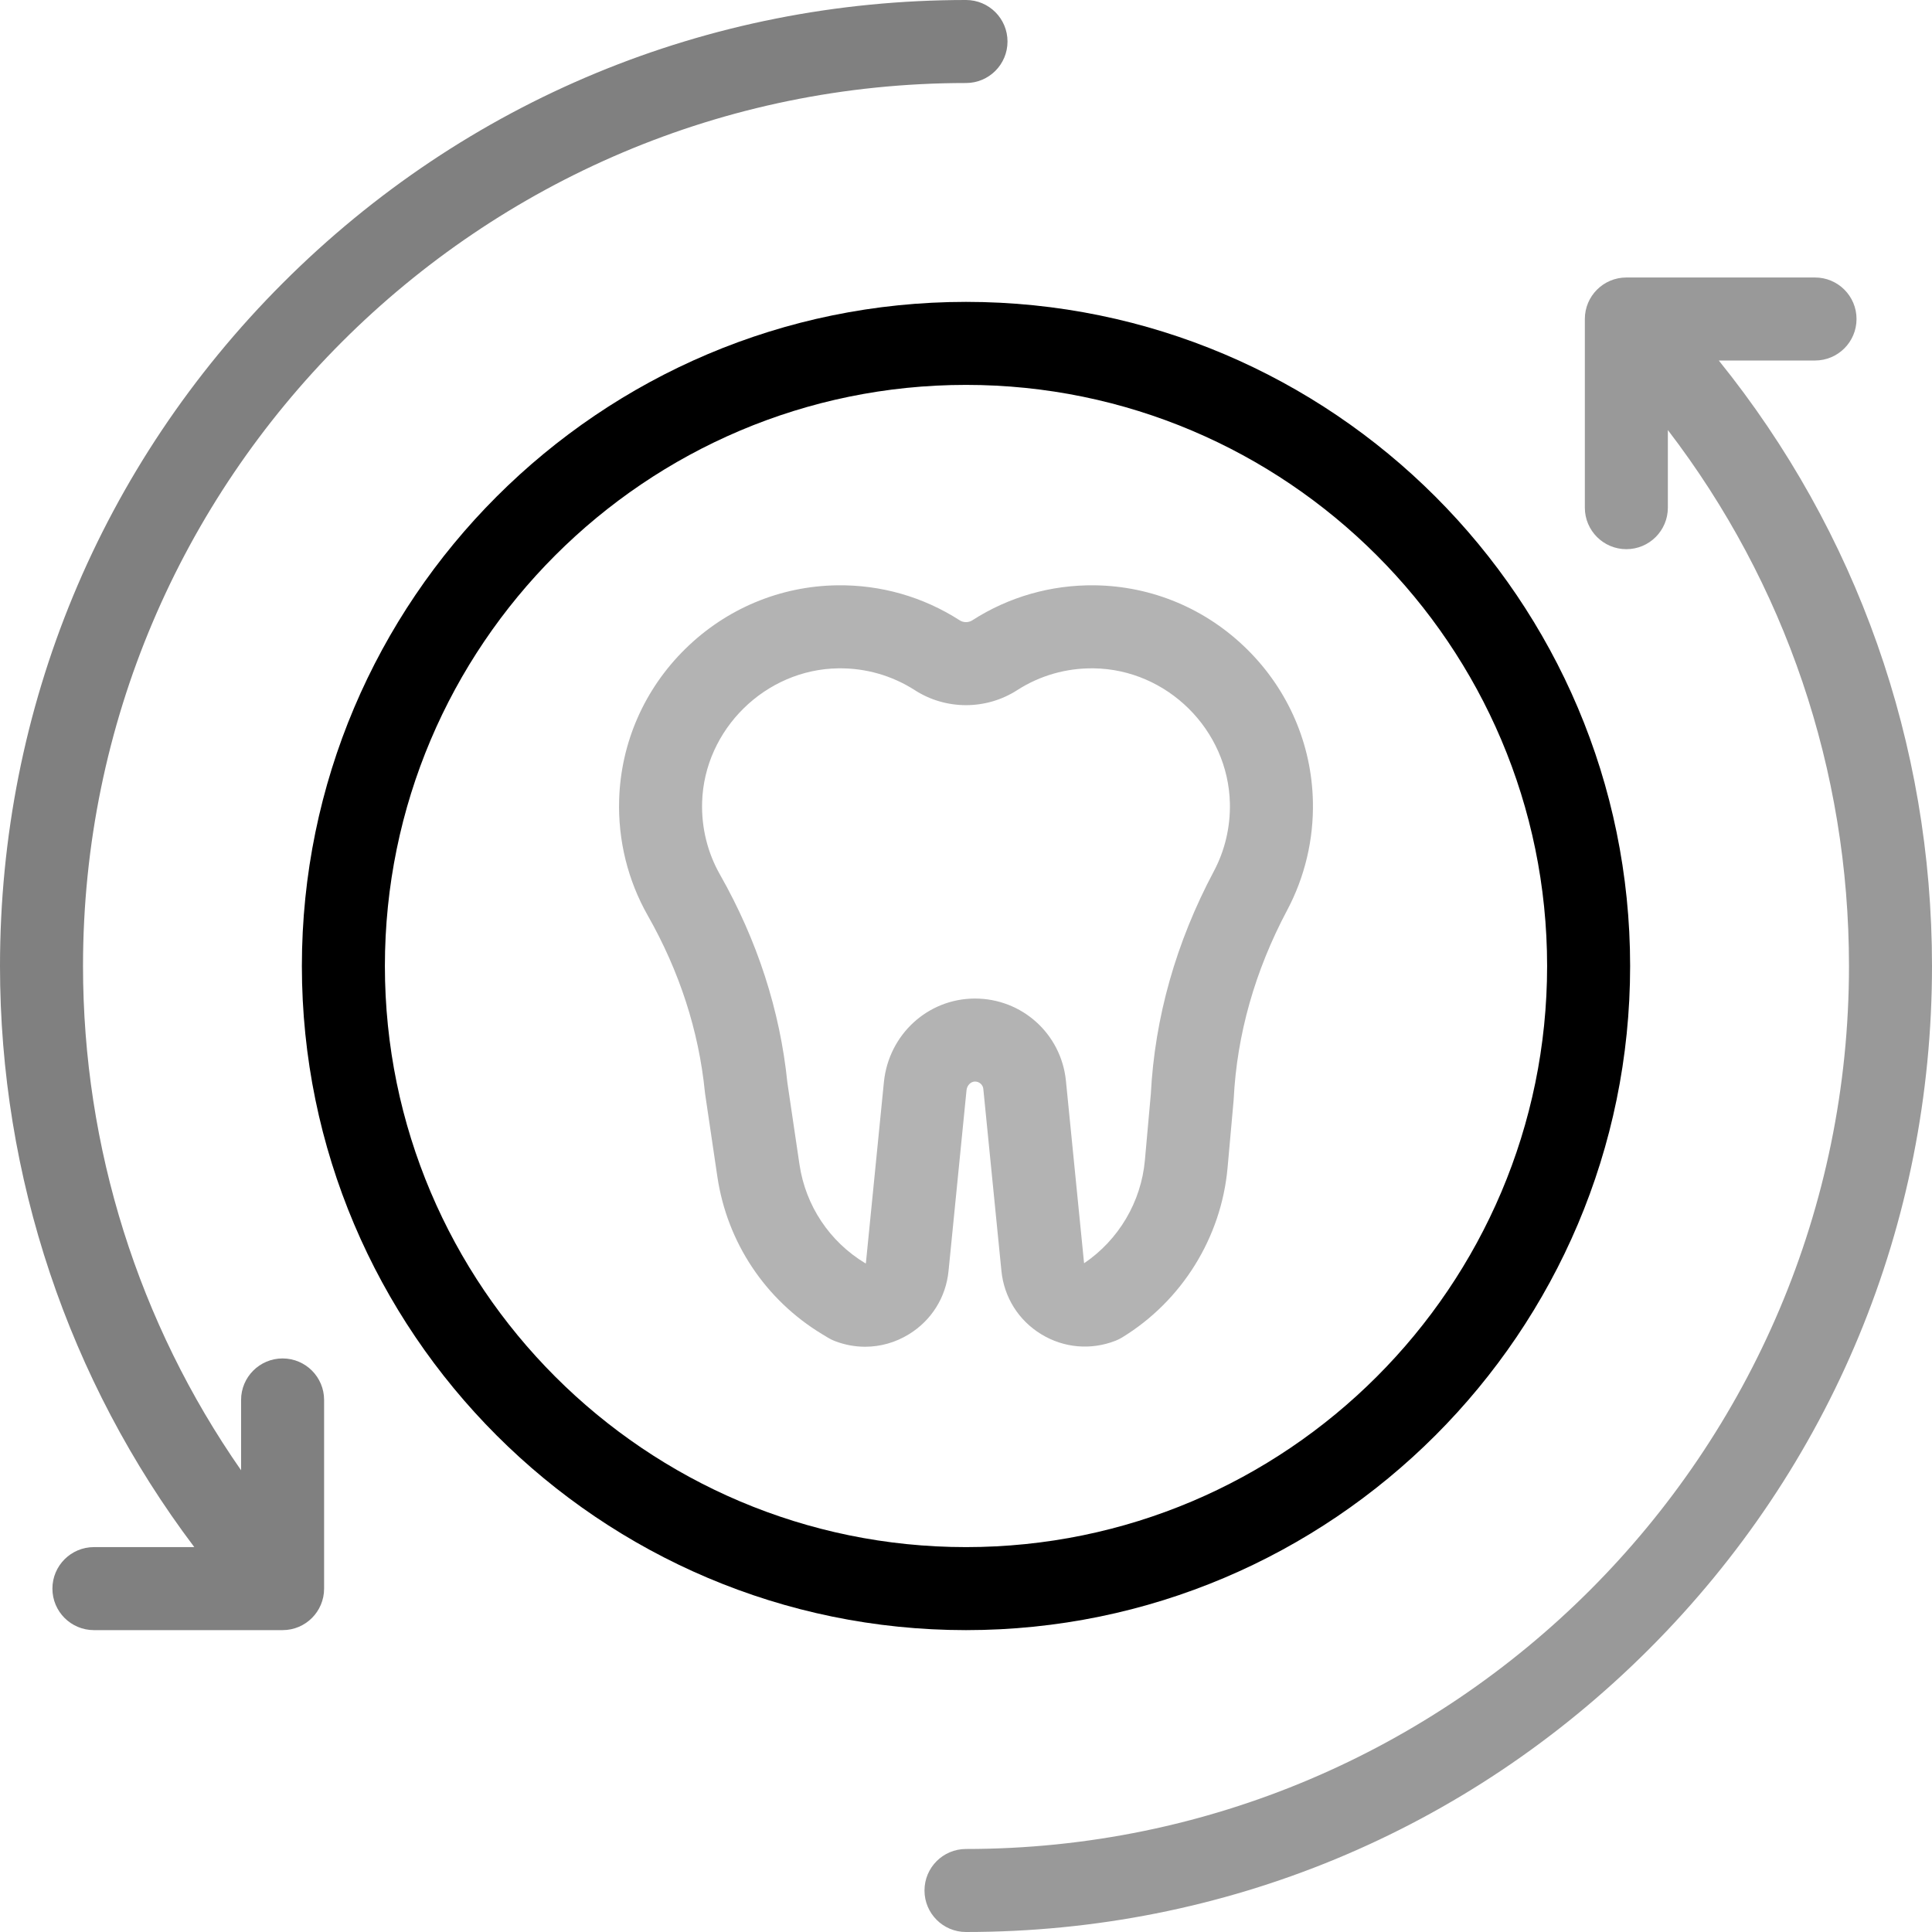 <?xml version="1.0" encoding="UTF-8" standalone="no"?>
<!-- Generator: Adobe Illustrator 27.1.1, SVG Export Plug-In . SVG Version: 6.00 Build 0)  -->

<svg
   version="1.1"
   id="Capa_1"
   x="0px"
   y="0px"
   viewBox="0 0 512 512"
   style="enable-background:new 0 0 512 512;"
   xml:space="preserve"
   width="512"
   height="512"
   sodipodi:docname="ruhipro-icone-dentiste-DR510-content-3.svg"
   inkscape:version="1.2.2 (b0a8486541, 2022-12-01)"
   xmlns:inkscape="http://www.inkscape.org/namespaces/inkscape"
   xmlns:sodipodi="http://sodipodi.sourceforge.net/DTD/sodipodi-0.dtd"
   xmlns="http://www.w3.org/2000/svg"
   xmlns:svg="http://www.w3.org/2000/svg"><defs
   id="defs21" /><sodipodi:namedview
   id="namedview19"
   pagecolor="#ffffff"
   bordercolor="#666666"
   borderopacity="1.0"
   inkscape:showpageshadow="2"
   inkscape:pageopacity="0.0"
   inkscape:pagecheckerboard="0"
   inkscape:deskcolor="#d1d1d1"
   showgrid="false"
   inkscape:zoom="1.6386719"
   inkscape:cx="255.69487"
   inkscape:cy="256.30513"
   inkscape:window-width="1920"
   inkscape:window-height="1011"
   inkscape:window-x="0"
   inkscape:window-y="32"
   inkscape:window-maximized="1"
   inkscape:current-layer="g14" />
<g
   id="g16">
	<g
   id="g14">
		<g
   id="XMLID_1012_"
   style="fill:#b3b3b3;fill-opacity:1">
			<path
   style="fill:#b3b3b3;fill-opacity:1"
   d="M229.27,356.901c-2.723,0-5.462-0.507-8.097-1.532c-0.59-0.229-1.16-0.51-1.703-0.838     l-1.579-0.955c-15.08-9.116-25.208-24.342-27.787-41.775l-3.237-21.887c-0.025-0.171-0.046-0.343-0.063-0.515     c-1.62-16.2-6.712-31.936-15.135-46.769c-5.291-9.317-7.915-19.942-7.588-30.725c0.459-15.104,6.69-29.294,17.543-39.955     c10.85-10.658,25.146-16.637,40.256-16.837c11.562-0.159,22.778,3.057,32.455,9.28c0.995,0.641,2.333,0.641,3.331,0     c9.676-6.224,20.88-9.424,32.454-9.28c15.209,0.201,29.572,6.248,40.444,17.026c10.873,10.78,17.042,25.092,17.369,40.298l0,0     c0.215,10.023-2.141,19.967-6.814,28.759c-8.551,16.091-13.321,32.937-14.177,50.069c-0.007,0.145-0.017,0.289-0.03,0.433     l-1.591,17.753c-1.656,18.5-12.111,35.323-27.965,45.002c-0.546,0.333-1.121,0.619-1.717,0.853     c-6.542,2.564-13.731,1.932-19.724-1.733c-5.995-3.667-9.832-9.78-10.528-16.772l-4.801-48.252     c-0.113-1.072-1.064-1.927-2.206-1.927c-0.002,0-0.005,0-0.007,0c-1.099,0.003-2.1,1.02-2.231,2.264l-4.771,47.954     c-0.695,6.981-4.522,13.088-10.501,16.757C237.3,355.789,233.302,356.901,229.27,356.901z M208.668,286.947l3.2,21.636     c1.615,10.919,7.958,20.457,17.404,26.167l0.125,0.076c0.071-0.052,0.075-0.095,0.082-0.161l4.777-48.015     c1.319-12.542,11.654-21.984,24.046-22.024c0.026,0,0.053,0,0.079,0c12.437,0,22.785,9.309,24.089,21.685l4.807,48.315     c0.005,0.053,0.009,0.091,0.048,0.131c9.124-6.175,15.095-16.246,16.082-27.265l1.572-17.543     c1.047-20.305,6.669-40.179,16.712-59.075c2.912-5.479,4.38-11.689,4.245-17.961l0,0c-0.419-19.482-16.617-35.542-36.108-35.799     c-7.243-0.094-14.23,1.906-20.264,5.786c-8.242,5.3-18.891,5.299-27.13,0c-6.034-3.88-13.053-5.883-20.265-5.786     c-19.318,0.255-35.512,16.164-36.099,35.462c-0.205,6.748,1.43,13.385,4.729,19.193     C200.701,249.206,206.712,267.769,208.668,286.947z"
   id="path2" />
		</g>
		<g
   id="XMLID_1009_">
			<path
   d="M256,432c-97.047,0-176-78.954-176-176S158.953,80,256,80s176,78.953,176,176S353.047,432,256,432z M256,102     c-84.916,0-154,69.084-154,154s69.084,154,154,154s154-69.084,154-154S340.916,102,256,102z"
   id="path5" />
		</g>
		<g
   id="XMLID_1008_"
   style="fill:#999999;fill-opacity:1">
			<path
   style="fill:#999999;fill-opacity:1"
   d="M512,256c0,68.38-26.63,132.67-74.98,181.02C388.67,485.37,324.38,512,256,512     c-6.08,0-11-4.92-11-11c0-6.08,4.92-11,11-11c129.03,0,234-104.97,234-234c0-51.94-16.87-101.42-48-142.03v20.57     c0,6.07-4.92,11-11,11c-6.07,0-11-4.93-11-11v-50c0-6.08,4.93-11,11-11h50c6.08,0,11,4.92,11,11c0,6.07-4.92,11-11,11h-25.5     C492.1,140.9,512,197,512,256z"
   id="path8" />
		</g>
		<g
   id="XMLID_1007_"
   style="fill:#808080">
			<path
   style="fill:#808080;fill-opacity:1"
   d="M267,11c0,6.08-4.92,11-11,11C126.97,22,22,126.97,22,256c0,48.16,14.71,94.63,41.89,133.64V371     c0-6.07,4.93-11,11-11c6.08,0,11,4.93,11,11v50c0,6.08-4.92,11-11,11h-50c-6.07,0-11-4.92-11-11c0-6.07,4.93-11,11-11h26.6     C18.13,365.78,0,311.94,0,256c0-68.38,26.63-132.67,74.98-181.02C123.33,26.63,187.62,0,256,0C262.08,0,267,4.92,267,11z"
   id="path11" />
		</g>
	</g>
</g>















</svg>
